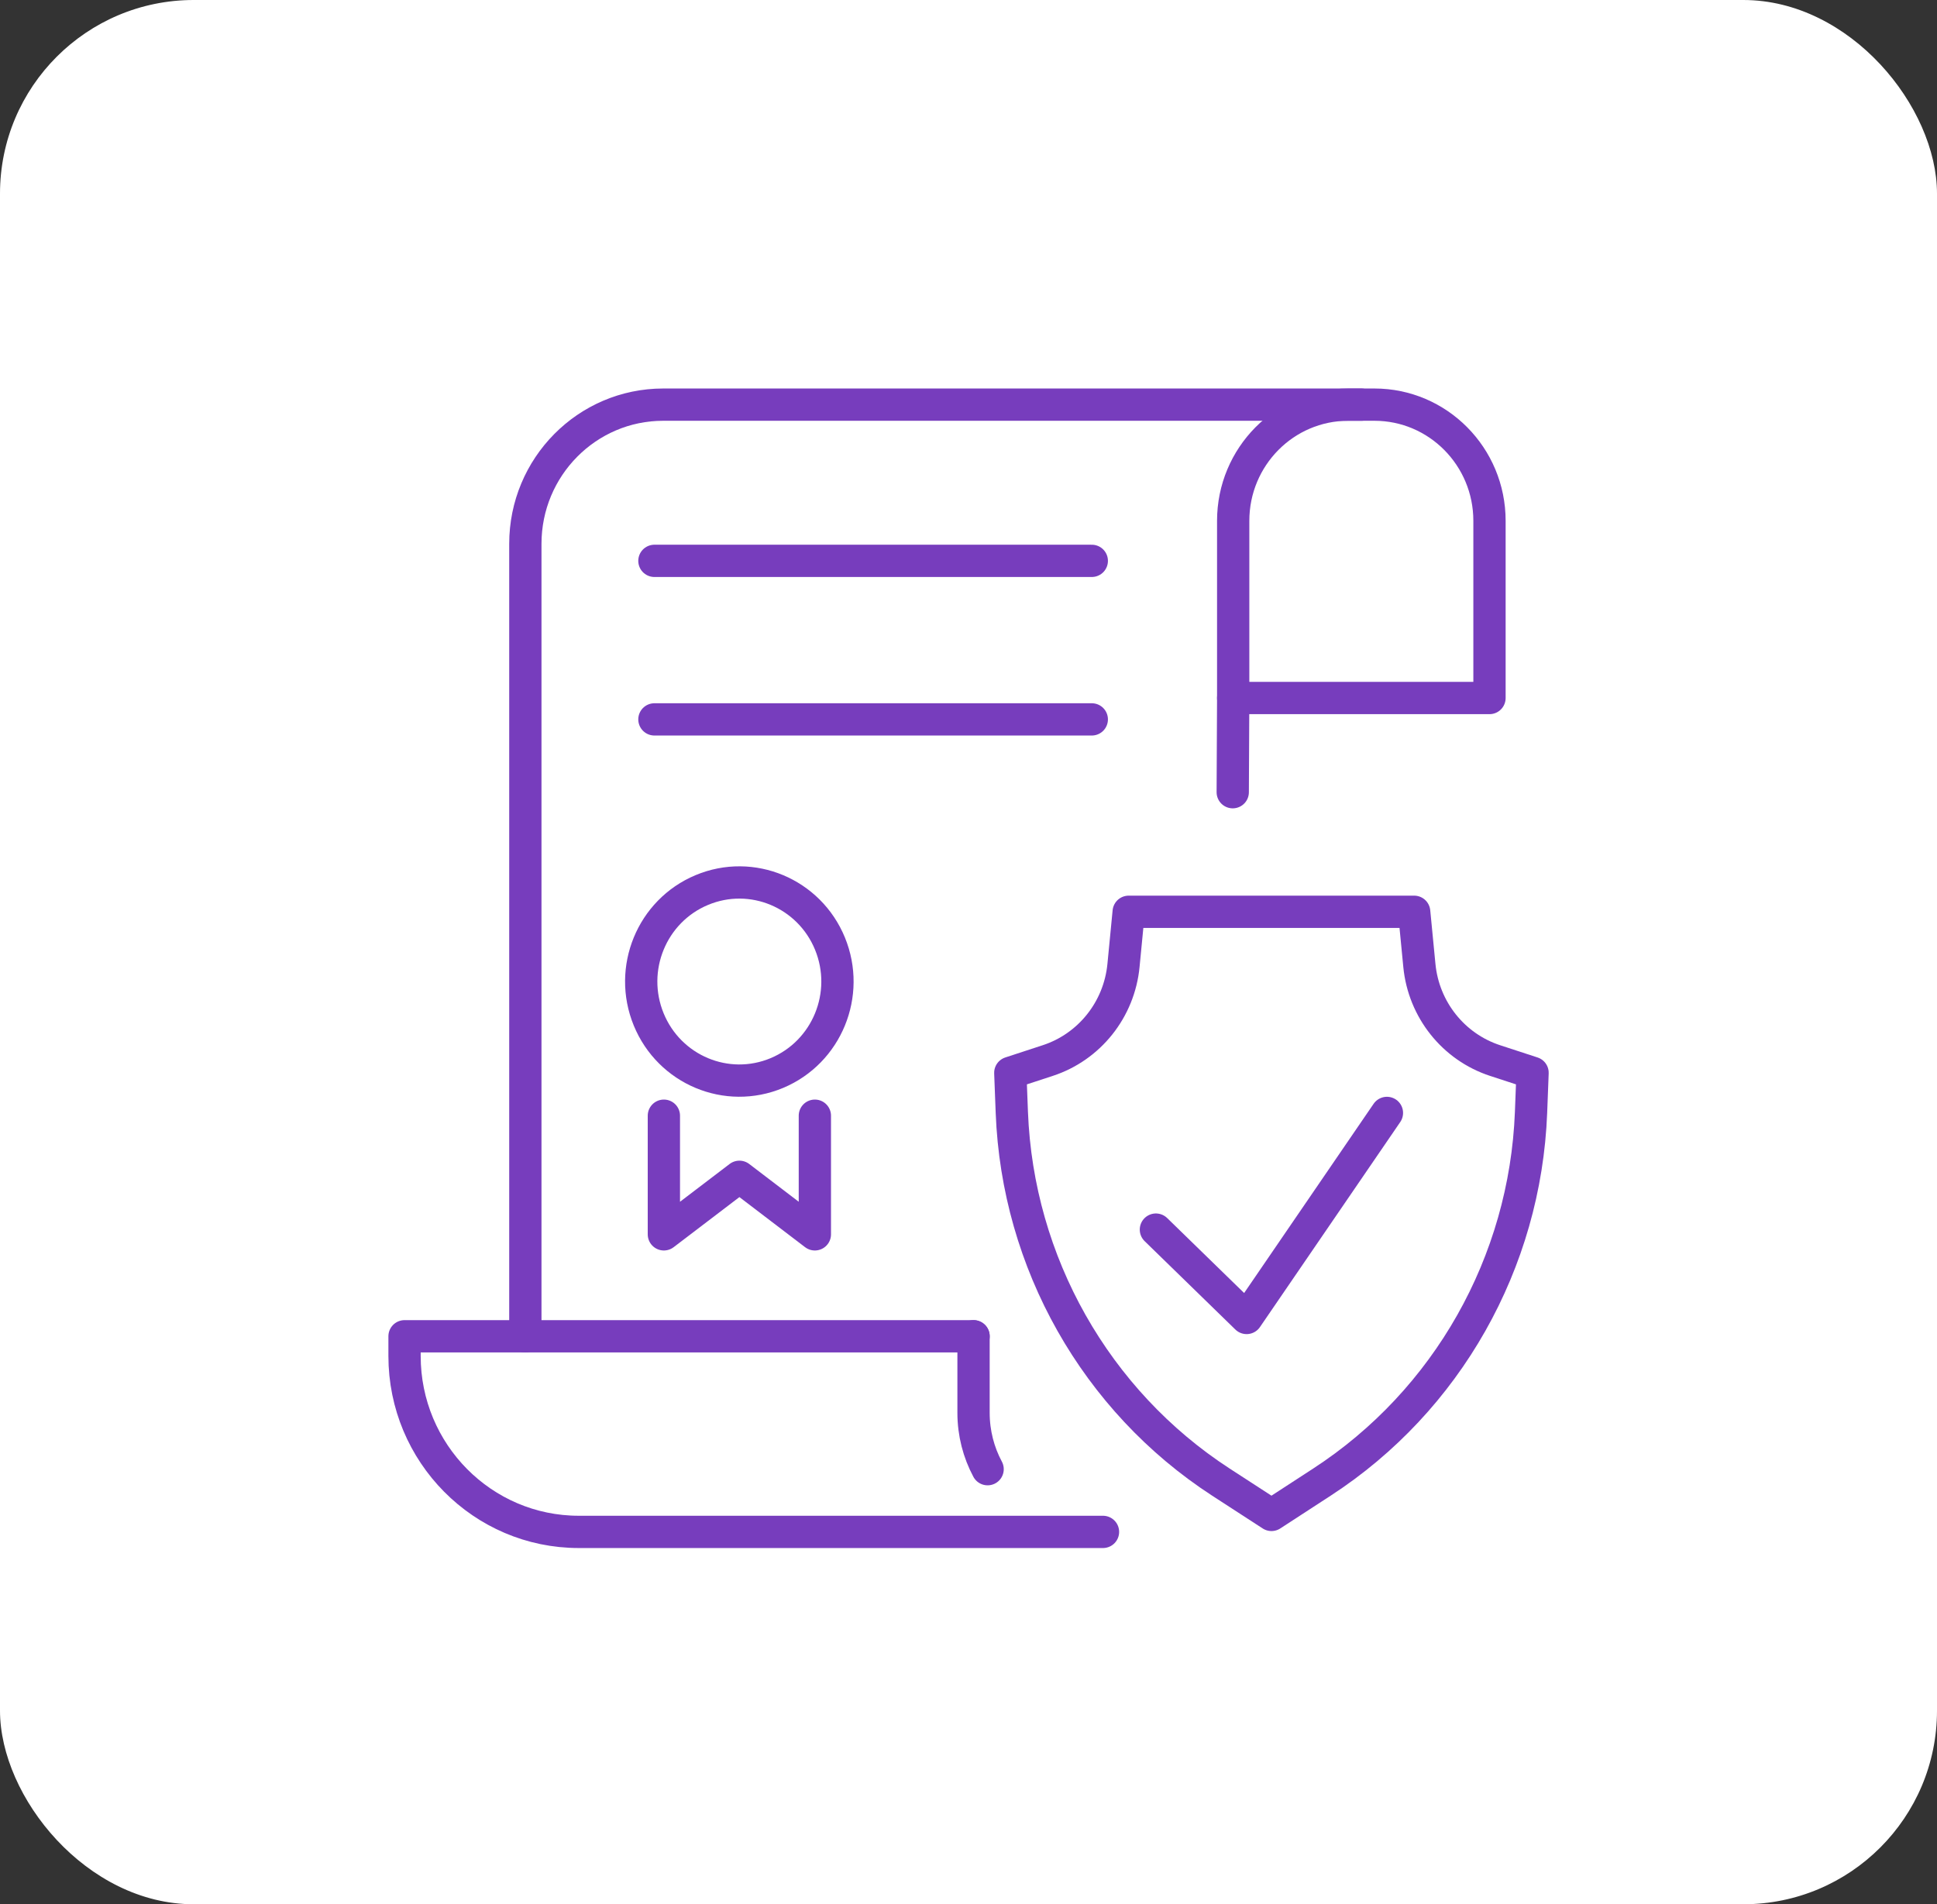 <svg width="60" height="59" viewBox="0 0 60 59" fill="none" xmlns="http://www.w3.org/2000/svg">
<rect x="0" y="0" width="60" height="59" fill="#333333" stroke="none"/>
<rect width="60" height="59" rx="6" fill="white"/>
<g clip-path="url(#clip0_11124_53101)">
<path d="M42.168 12.537H20.543C18.185 12.537 16.273 14.468 16.273 16.85V23.697V33.471V41.404" stroke="#773DBD" stroke-miterlimit="10" stroke-linecap="round" stroke-linejoin="round"/>
<path d="M46.138 21.627H38.199V16.137C38.199 14.149 39.795 12.537 41.763 12.537H42.574C44.542 12.537 46.138 14.149 46.138 16.137V21.627Z" stroke="#773DBD" stroke-miterlimit="10" stroke-linecap="round" stroke-linejoin="round"/>
<path d="M30.156 41.402V43.772C30.156 44.405 30.314 45 30.592 45.52" stroke="#773DBD" stroke-miterlimit="10" stroke-linecap="round" stroke-linejoin="round"/>
<path d="M38.185 24.545L38.199 21.627" stroke="#773DBD" stroke-miterlimit="10" stroke-linecap="round" stroke-linejoin="round"/>
<path d="M34.166 47.463H17.928C14.949 47.463 12.531 45.023 12.531 42.013V41.402H30.157" stroke="#773DBD" stroke-miterlimit="10" stroke-linecap="round" stroke-linejoin="round"/>
<path d="M20.271 17.377H33.819" stroke="#773DBD" stroke-miterlimit="10" stroke-linecap="round" stroke-linejoin="round"/>
<path d="M20.271 22.289H33.819" stroke="#773DBD" stroke-miterlimit="10" stroke-linecap="round" stroke-linejoin="round"/>
<path d="M24.064 33.246C25.615 32.597 26.351 30.802 25.709 29.236C25.067 27.671 23.289 26.927 21.739 27.576C20.188 28.224 19.452 30.019 20.094 31.585C20.737 33.151 22.514 33.895 24.064 33.246Z" stroke="#773DBD" stroke-miterlimit="10" stroke-linecap="round" stroke-linejoin="round"/>
<path d="M25.241 34.568V38.244L22.904 36.461L20.564 38.244V34.568" stroke="#773DBD" stroke-miterlimit="10" stroke-linecap="round" stroke-linejoin="round"/>
<path d="M37.816 45.919C33.941 43.399 31.521 39.119 31.342 34.467L31.295 33.239L32.453 32.86C33.747 32.437 34.669 31.279 34.801 29.912L34.962 28.25H43.805L43.966 29.912C44.098 31.279 45.02 32.437 46.313 32.86L47.472 33.239L47.425 34.467C47.246 39.119 44.825 43.399 40.95 45.919L39.385 46.937L37.816 45.919Z" stroke="#773DBD" stroke-miterlimit="10" stroke-linecap="round" stroke-linejoin="round"/>
<path d="M35.805 38.097L38.615 40.835L42.961 34.482" stroke="#773DBD" stroke-miterlimit="10" stroke-linecap="round" stroke-linejoin="round"/>
</g>
<defs>
<clipPath id="clip0_11124_53101">
<rect width="36" height="36" fill="white" transform="translate(12 12)"/>
</clipPath>
</defs>
</svg>

